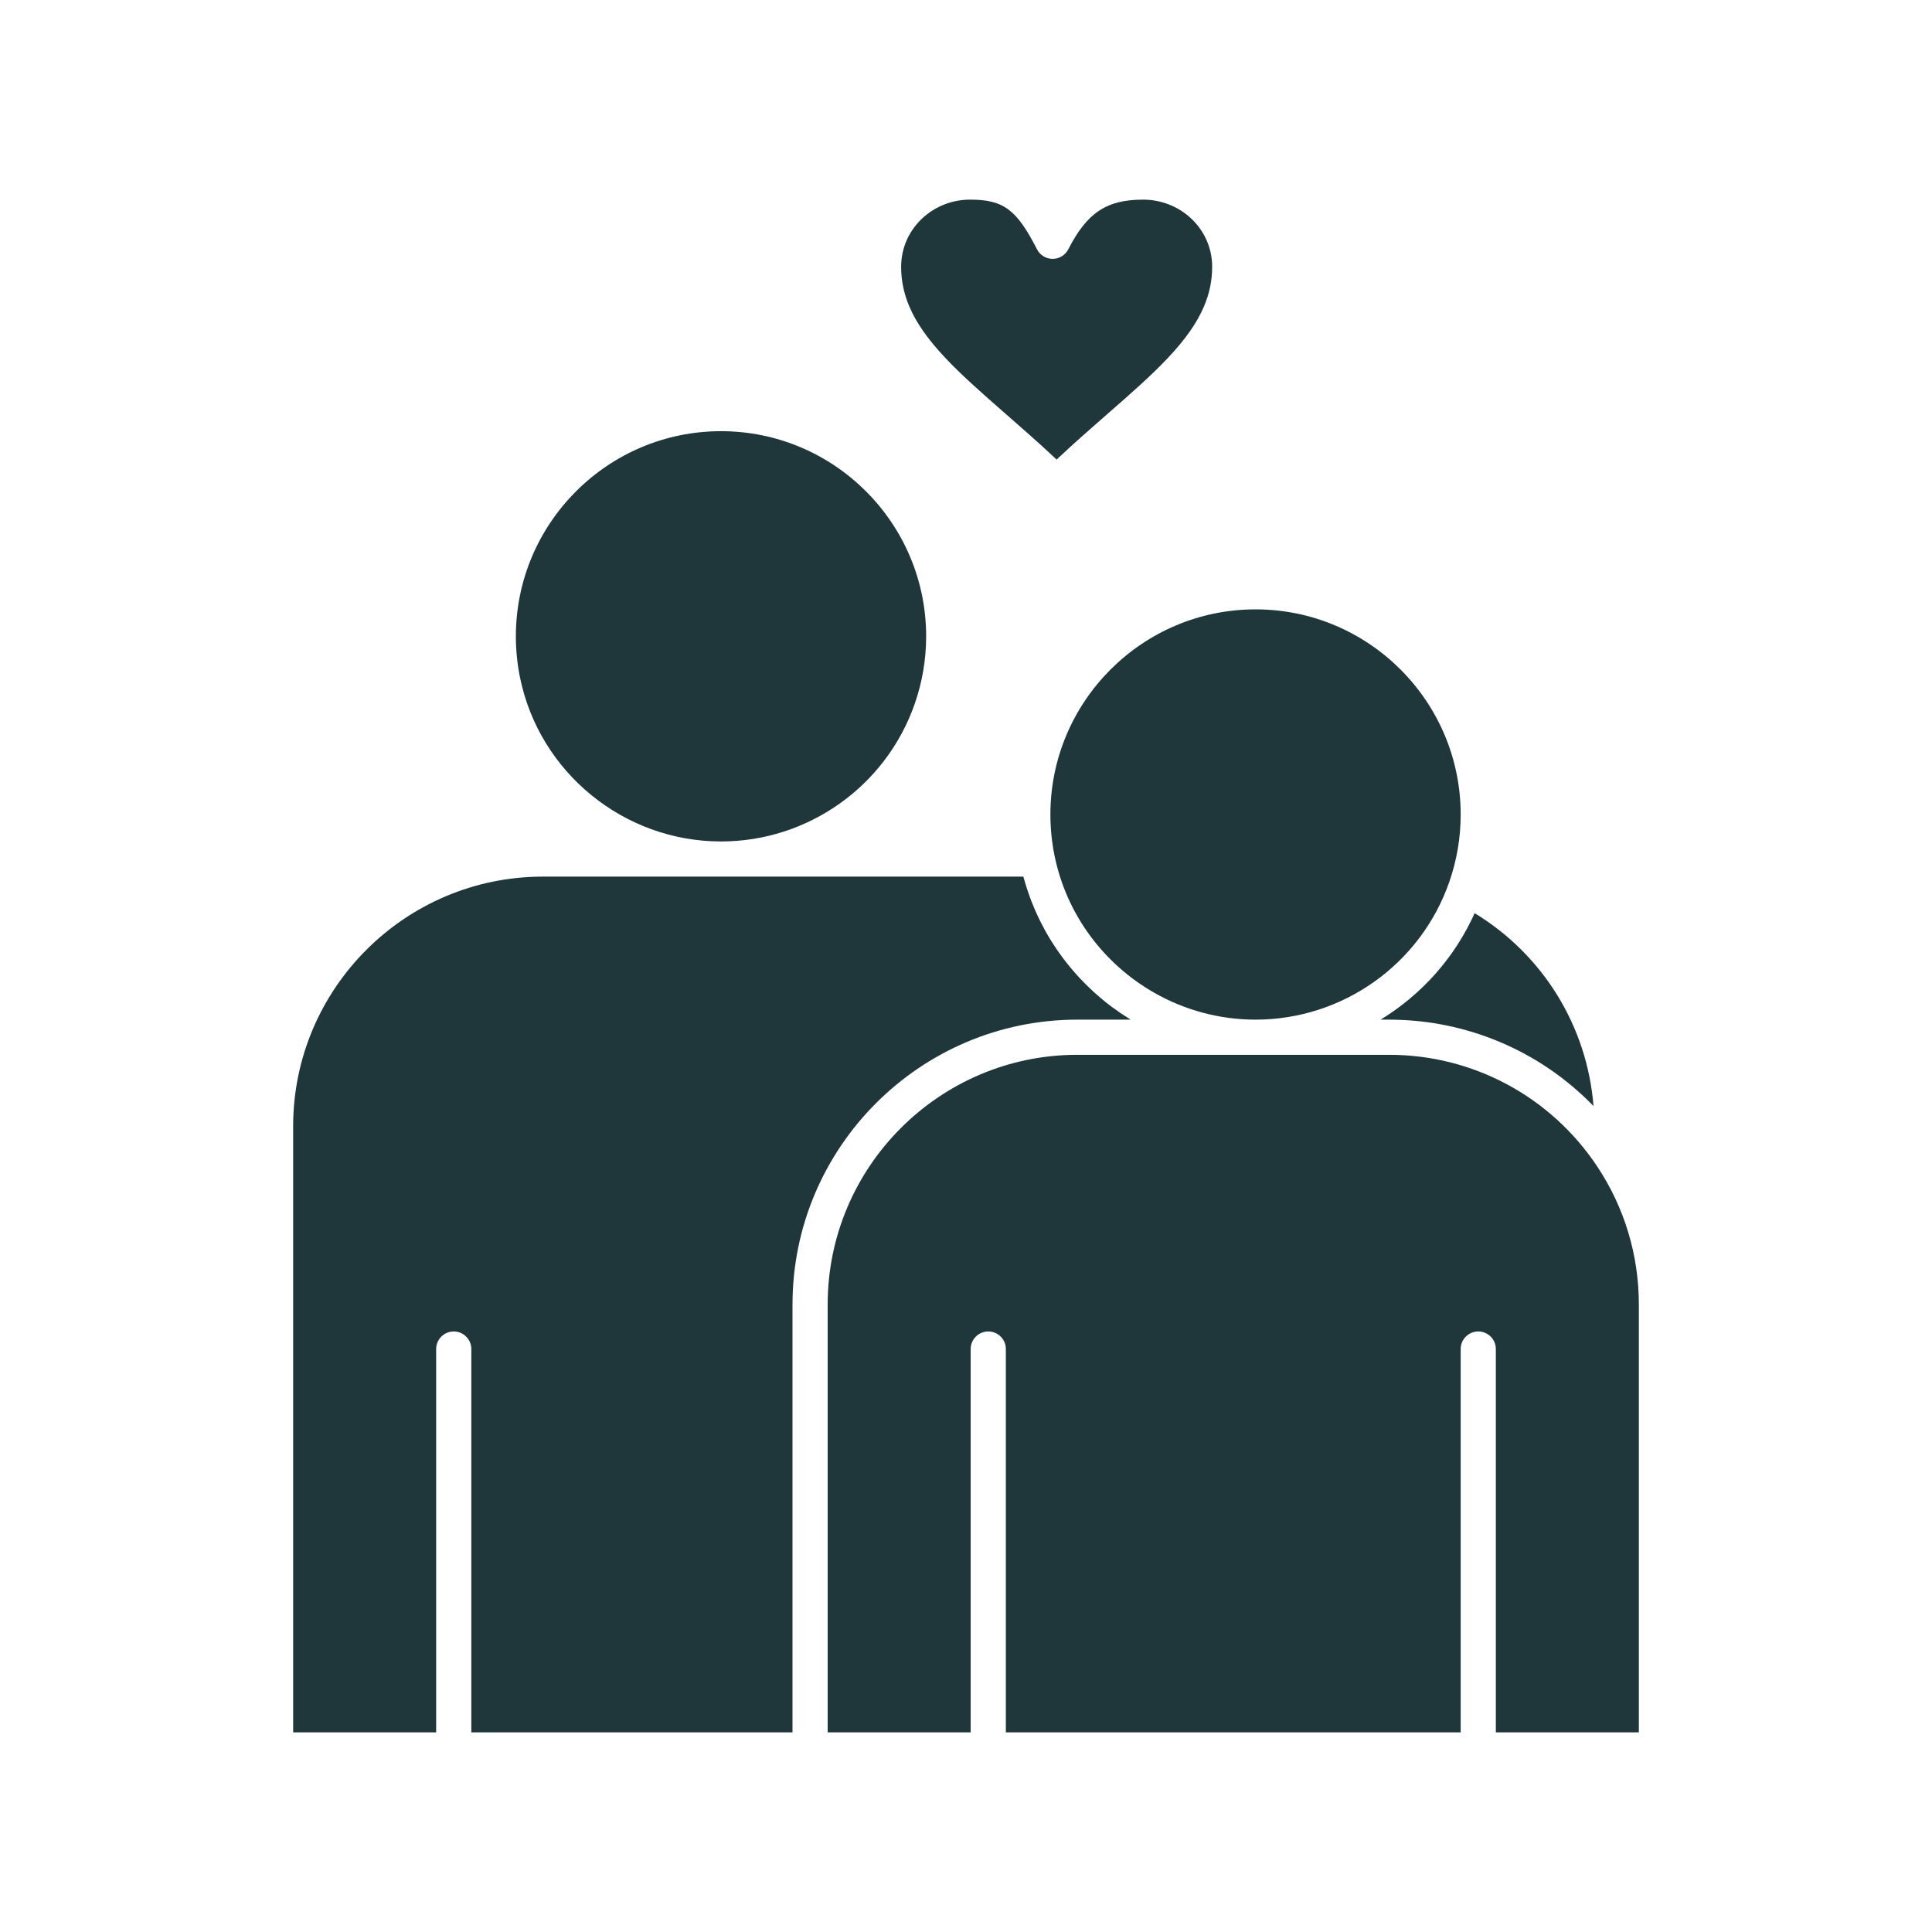 <svg height="512px" style="enable-background:new 0 0 512 512;" version="1.1" viewBox="0 0 512 512" width="512px" xml:space="preserve" xmlns="http://www.w3.org/2000/svg" xmlns:xlink="http://www.w3.org/1999/xlink"><g id="_x38__x2C__Couple__x2C__love_x2C__marriage_x2C__heart"><g id="XMLID_15867_"><path d="M278.367,215.852c0,3.656,0.367,7.315,1.09,10.877c3.197,15.749,13.148,28.798,26.448,36.372    c7.981,4.544,17.168,7.115,26.826,7.115c23.069,0,43.689-14.628,51.313-36.401c2.024-5.785,3.051-11.829,3.051-17.963    c0-29.977-24.388-54.364-54.364-54.364S278.367,185.875,278.367,215.852z" id="XMLID_15868_" fill="#1f373b" opacity="1" original-fill="#000000"></path><path d="M191.074,222.997c23.069,0,43.689-14.628,51.312-36.401c2.026-5.785,3.052-11.828,3.052-17.963    c0-29.977-24.387-54.364-54.364-54.364s-54.364,24.388-54.364,54.364c0,3.656,0.367,7.315,1.09,10.877    C142.915,204.708,165.32,222.997,191.074,222.997z" id="XMLID_15869_" fill="#1f373b" opacity="1" original-fill="#000000"></path><path d="M250.578,94.91c4.504,4.777,10.037,9.614,15.896,14.736l0.078,0.069    c4.377,3.826,8.873,7.757,13.457,12.076c4.586-4.321,9.085-8.253,13.464-12.08l0.075-0.066    c5.862-5.121,11.398-9.958,15.907-14.736c4.692-4.972,7.742-9.317,9.598-13.674c1.47-3.447,2.184-6.906,2.184-10.575    c0-0.673-0.043-1.356-0.131-2.088c-1.077-8.93-8.888-15.665-18.167-15.665c-9.672,0-14.86,3.442-19.83,13.155    c-0.796,1.557-2.398,2.538-4.148,2.538c-1.748,0-3.352-0.98-4.147-2.538c-5.409-10.573-8.89-13.155-17.735-13.155    c-9.265,0-17.063,6.734-18.14,15.665c-0.088,0.732-0.131,1.416-0.131,2.088c0,3.668,0.713,7.128,2.18,10.576    C242.843,85.595,245.89,89.939,250.578,94.91z" id="XMLID_15870_" fill="#1f373b" opacity="1" original-fill="#000000"></path><path d="M386.232,250.391c-0.266,0.411-0.543,0.813-0.817,1.216c-0.181,0.267-0.356,0.537-0.542,0.8    c-0.289,0.413-0.591,0.816-0.89,1.221c-0.18,0.244-0.354,0.493-0.539,0.734c-0.331,0.435-0.674,0.86-1.016,1.286    c-0.162,0.202-0.318,0.41-0.482,0.609c-0.445,0.542-0.903,1.073-1.366,1.6c-0.066,0.076-0.132,0.156-0.199,0.232    c-0.534,0.602-1.079,1.193-1.635,1.773c-0.134,0.139-0.273,0.271-0.408,0.41c-0.424,0.436-0.849,0.869-1.286,1.291    c-0.213,0.207-0.433,0.403-0.648,0.606c-0.367,0.345-0.731,0.692-1.105,1.028c-0.247,0.223-0.502,0.435-0.752,0.652    c-0.353,0.307-0.702,0.616-1.061,0.916c-0.269,0.223-0.544,0.436-0.816,0.656c-0.35,0.281-0.698,0.566-1.054,0.84    c-0.284,0.22-0.574,0.43-0.862,0.643c-0.353,0.264-0.703,0.528-1.062,0.784c-0.298,0.213-0.603,0.415-0.905,0.623    c-0.355,0.245-0.709,0.491-1.069,0.729c-0.313,0.205-0.63,0.4-0.945,0.601c-0.301,0.19-0.597,0.388-0.9,0.572h2.274    c1.156,0,2.306,0.036,3.453,0.087c0.231,0.01,0.462,0.021,0.692,0.033c1.11,0.061,2.217,0.143,3.318,0.252    c0.199,0.02,0.397,0.044,0.597,0.064c1.045,0.112,2.086,0.243,3.12,0.396c0.122,0.02,0.246,0.033,0.369,0.053    c1.1,0.169,2.192,0.368,3.279,0.586c0.232,0.047,0.465,0.093,0.695,0.143c1.082,0.225,2.158,0.471,3.225,0.744    c0.137,0.034,0.271,0.073,0.408,0.109c0.999,0.262,1.991,0.545,2.977,0.847c0.176,0.054,0.352,0.104,0.526,0.159    c1.043,0.327,2.077,0.68,3.103,1.053c0.212,0.076,0.422,0.155,0.633,0.233c1.047,0.391,2.089,0.798,3.116,1.233    c0.028,0.013,0.058,0.026,0.085,0.038c1.011,0.431,2.007,0.888,2.996,1.362c0.191,0.092,0.384,0.182,0.574,0.275    c0.979,0.479,1.948,0.979,2.905,1.5c0.173,0.094,0.344,0.191,0.516,0.286c0.927,0.515,1.846,1.045,2.75,1.597    c0.072,0.045,0.146,0.087,0.218,0.131c0.945,0.582,1.876,1.191,2.795,1.814c0.185,0.126,0.369,0.252,0.554,0.379    c0.905,0.626,1.799,1.27,2.678,1.936c0.117,0.088,0.231,0.182,0.348,0.271c0.826,0.634,1.639,1.285,2.438,1.954    c0.123,0.104,0.247,0.202,0.368,0.305c0.844,0.715,1.671,1.451,2.484,2.203c0.162,0.15,0.322,0.302,0.483,0.453    c0.819,0.772,1.629,1.559,2.417,2.369c0.009,0.011,0.019,0.02,0.029,0.029c-1.696-21.148-13.338-40.049-31.496-51.108    c-0.159,0.354-0.331,0.698-0.495,1.047c-0.15,0.319-0.297,0.641-0.454,0.957c-0.208,0.424-0.429,0.84-0.646,1.259    c-0.161,0.308-0.317,0.618-0.481,0.923c-0.228,0.418-0.466,0.829-0.701,1.241c-0.169,0.296-0.334,0.596-0.508,0.888    c-0.245,0.414-0.501,0.819-0.755,1.226C386.583,249.826,386.412,250.112,386.232,250.391z" id="XMLID_15871_" fill="#1f373b" opacity="1" original-fill="#000000"></path><path d="M285.513,270.216h14.129c-0.099-0.06-0.192-0.126-0.29-0.186c-0.525-0.325-1.043-0.663-1.559-1.002    c-0.281-0.185-0.566-0.364-0.844-0.554c-0.636-0.432-1.259-0.88-1.878-1.335c-0.148-0.108-0.301-0.211-0.447-0.321    c-0.763-0.57-1.512-1.158-2.248-1.761c-0.205-0.168-0.402-0.345-0.605-0.516c-0.526-0.442-1.049-0.886-1.561-1.345    c-0.265-0.238-0.521-0.483-0.783-0.726c-0.438-0.405-0.874-0.813-1.301-1.231c-0.276-0.271-0.545-0.547-0.815-0.822    c-0.4-0.406-0.797-0.814-1.187-1.232c-0.271-0.289-0.536-0.582-0.801-0.877c-0.378-0.421-0.751-0.846-1.117-1.277    c-0.256-0.3-0.511-0.602-0.761-0.907c-0.365-0.444-0.721-0.895-1.073-1.349c-0.235-0.304-0.474-0.606-0.704-0.915    c-0.361-0.483-0.713-0.976-1.061-1.471c-0.204-0.289-0.412-0.575-0.611-0.867c-0.394-0.58-0.772-1.17-1.148-1.764    c-0.137-0.218-0.283-0.432-0.418-0.651c-0.506-0.822-0.995-1.656-1.464-2.503c-0.073-0.133-0.14-0.269-0.212-0.402    c-0.39-0.715-0.77-1.436-1.131-2.167c-0.146-0.293-0.279-0.593-0.421-0.889c-0.276-0.58-0.551-1.162-0.81-1.752    c-0.152-0.344-0.293-0.693-0.438-1.041c-0.231-0.554-0.46-1.109-0.675-1.671c-0.143-0.37-0.279-0.743-0.414-1.116    c-0.201-0.553-0.396-1.108-0.581-1.669c-0.128-0.383-0.251-0.768-0.372-1.155c-0.175-0.564-0.341-1.134-0.501-1.707    c-0.067-0.241-0.146-0.477-0.211-0.719H143.854c-36.485,0-66.169,29.684-66.169,66.169v160.607h37.9V357.51    c0-2.574,2.086-4.66,4.66-4.66c2.573,0,4.66,2.086,4.66,4.66v101.583h85.118V345.704    C210.023,304.08,243.888,270.216,285.513,270.216z" id="XMLID_15872_" fill="#1f373b" opacity="1" original-fill="#000000"></path><path d="M423.289,309.138c-12.318-18.536-32.932-29.603-55.144-29.603h-35.414h-47.219    c-36.486,0-66.169,29.684-66.169,66.169v113.389h7.145h30.754V357.51c0-2.574,2.086-4.66,4.66-4.66s4.66,2.086,4.66,4.66v101.583    h120.533V357.51c0-2.574,2.086-4.66,4.66-4.66s4.66,2.086,4.66,4.66v101.583h37.898V345.704    C434.314,332.636,430.502,319.992,423.289,309.138z" id="XMLID_15873_" fill="#1f373b" opacity="1" original-fill="#000000"></path></g></g><g id="Layer_1"></g></svg>